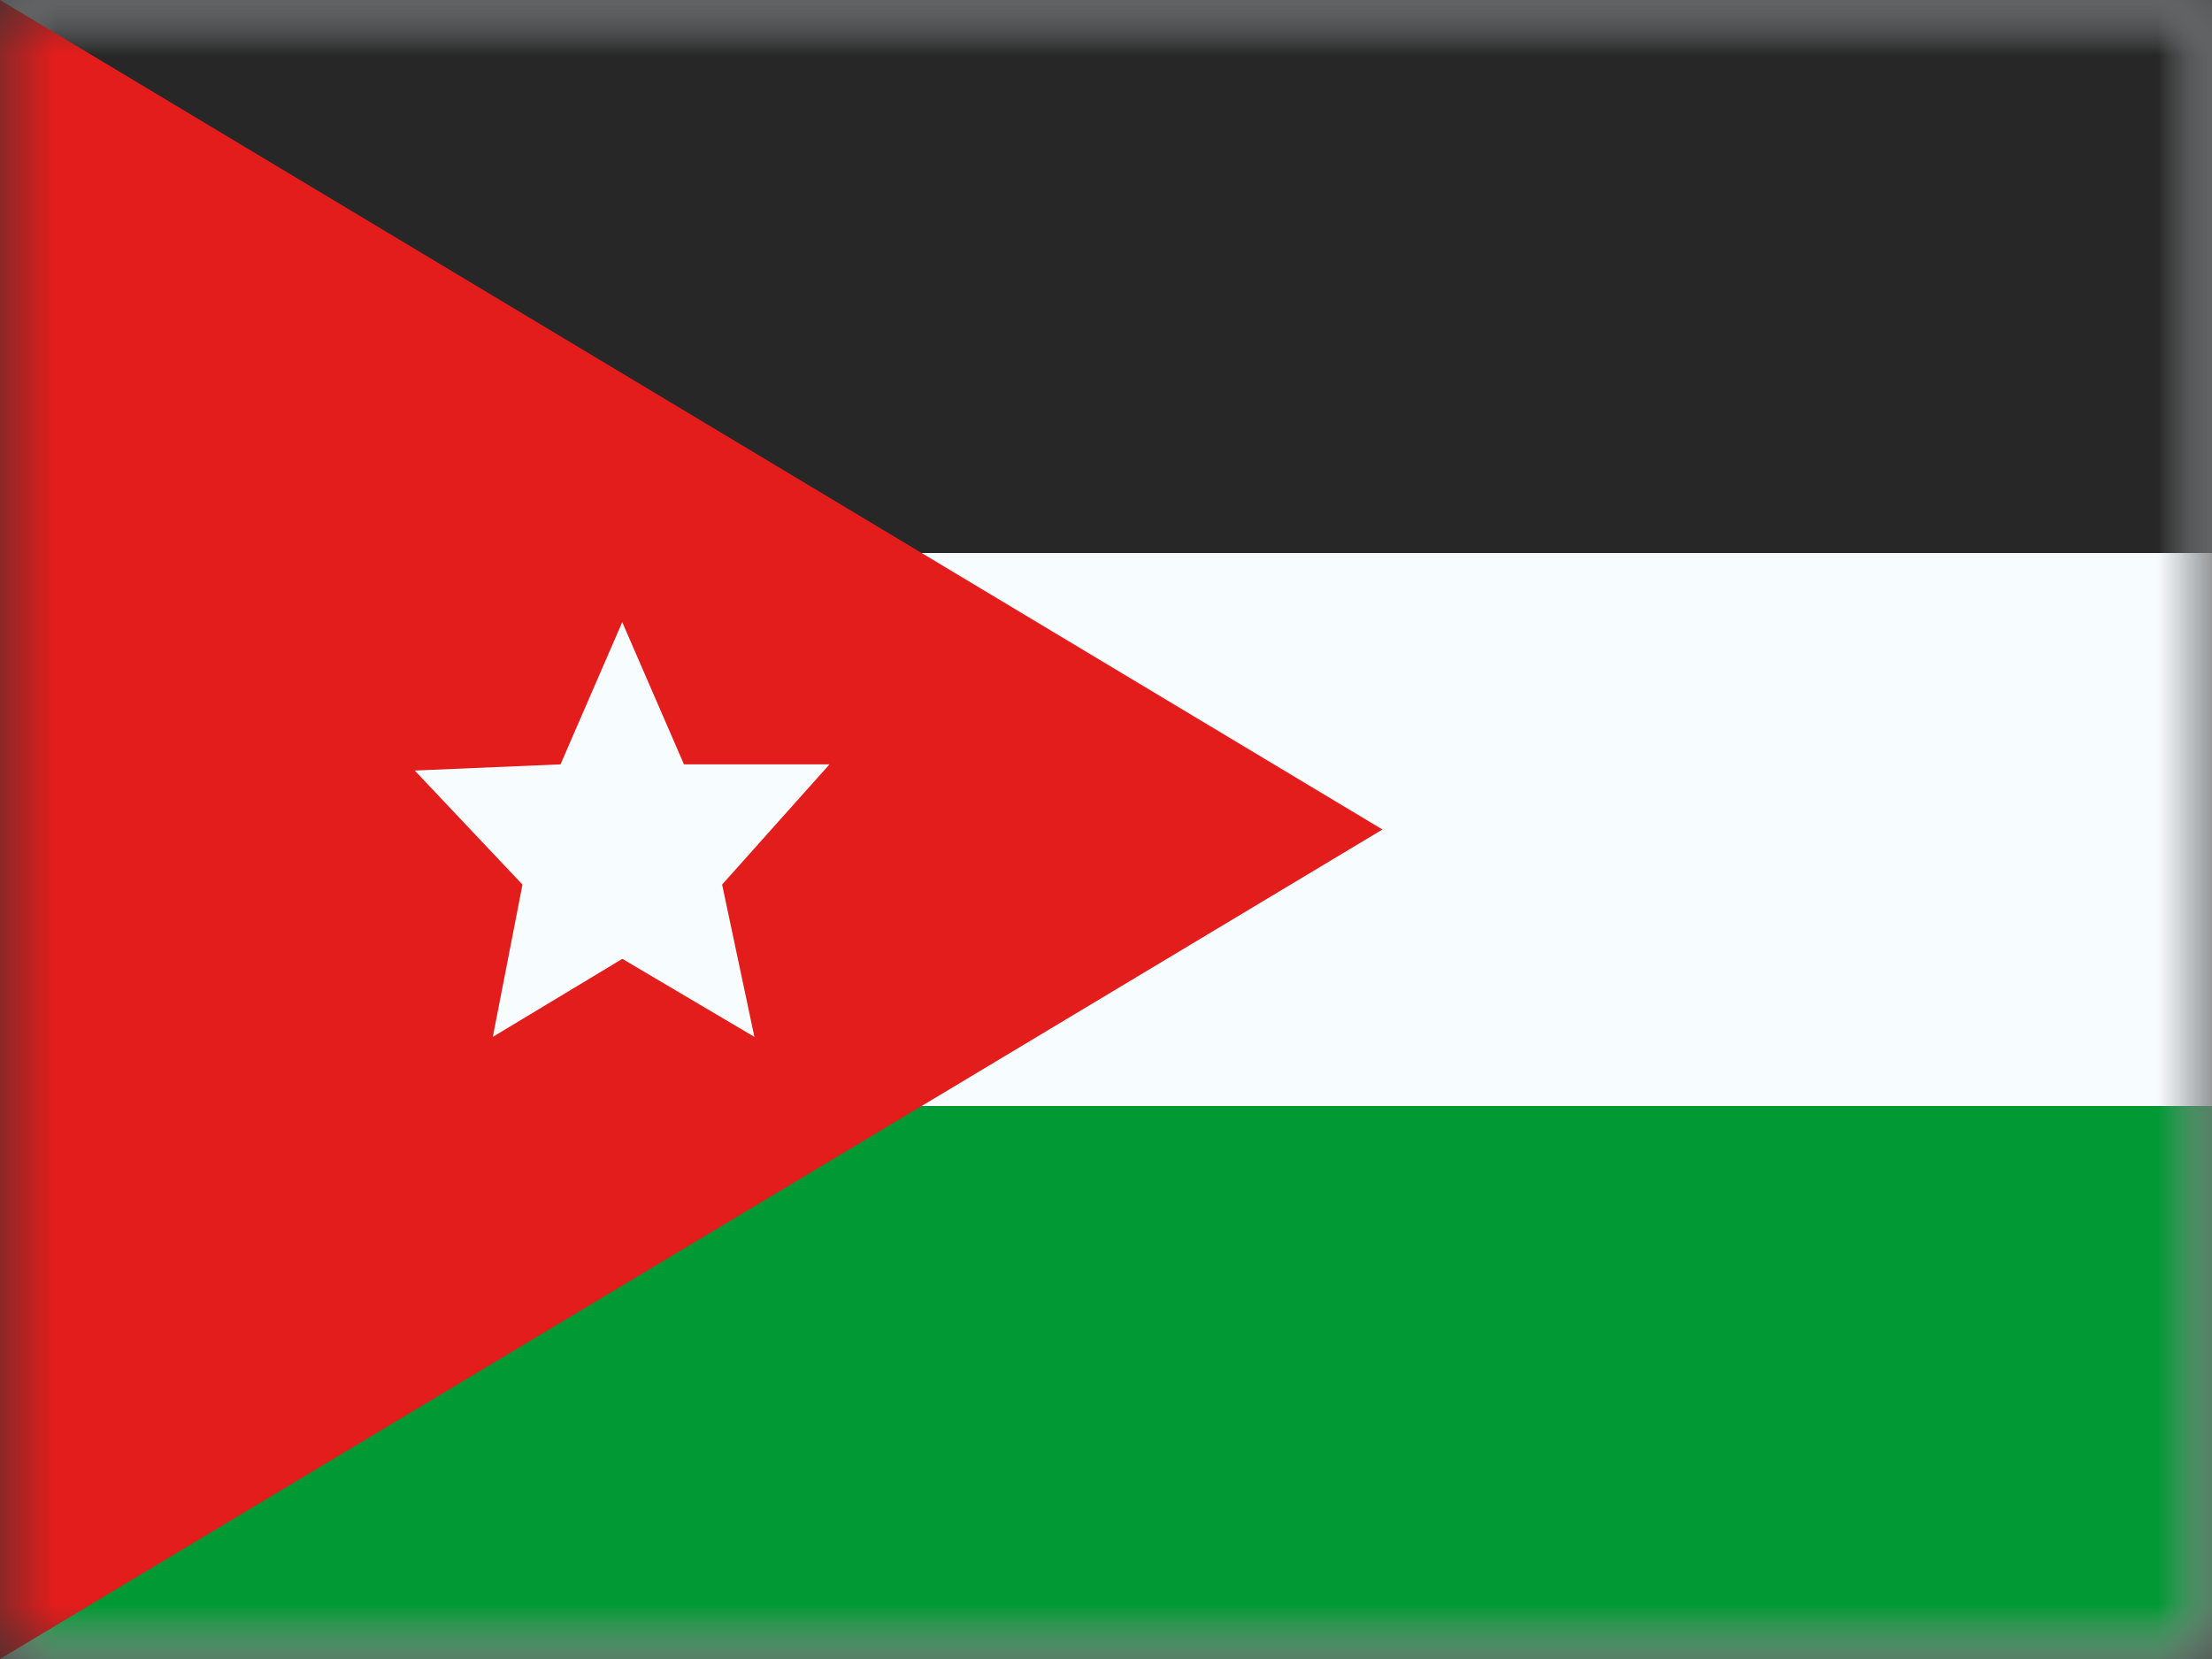 <svg width="20" height="15" fill="none" xmlns="http://www.w3.org/2000/svg">
  <rect width="100%" height="100%" fill="#333333" stroke="none"/>
  <mask id="a" maskUnits="userSpaceOnUse" x="0" y="0" width="20" height="15">
    <path fill="#fff" d="M0 0h20v15H0z"/>
  </mask>
  <g mask="url(#a)">
    <path fillRule="evenodd" clipRule="evenodd" d="M0 0v15h20V0H0z" fill="#F7FCFF"/>
    <mask id="b" maskUnits="userSpaceOnUse" x="0" y="0" width="20" height="15">
      <path fillRule="evenodd" clipRule="evenodd" d="M0 0v15h20V0H0z" fill="#fff"/>
    </mask>
    <g mask="url(#b)" fillRule="evenodd" clipRule="evenodd">
      <path d="M0 0v5h20V0H0z" fill="#272727"/>
      <path d="M0 10v5h20v-5H0z" fill="#093"/>
    </g>
    <path fillRule="evenodd" clipRule="evenodd" d="M0 0v15l12.5-7.5L0 0z" fill="#E31D1C"/>
    <mask id="c" maskUnits="userSpaceOnUse" x="0" y="0" width="13" height="15">
      <path fillRule="evenodd" clipRule="evenodd" d="M0 0v15l12.5-7.5L0 0z" fill="#fff"/>
    </mask>
    <g mask="url(#c)">
      <path fillRule="evenodd" clipRule="evenodd" d="M5.626 8.67l-1.17.705.268-1.377-.974-1.031 1.318-.056.558-1.286.558 1.286H7.5l-.971 1.087.292 1.377-1.195-.706z" fill="#F7FCFF"/>
    </g>
  </g>
</svg>
